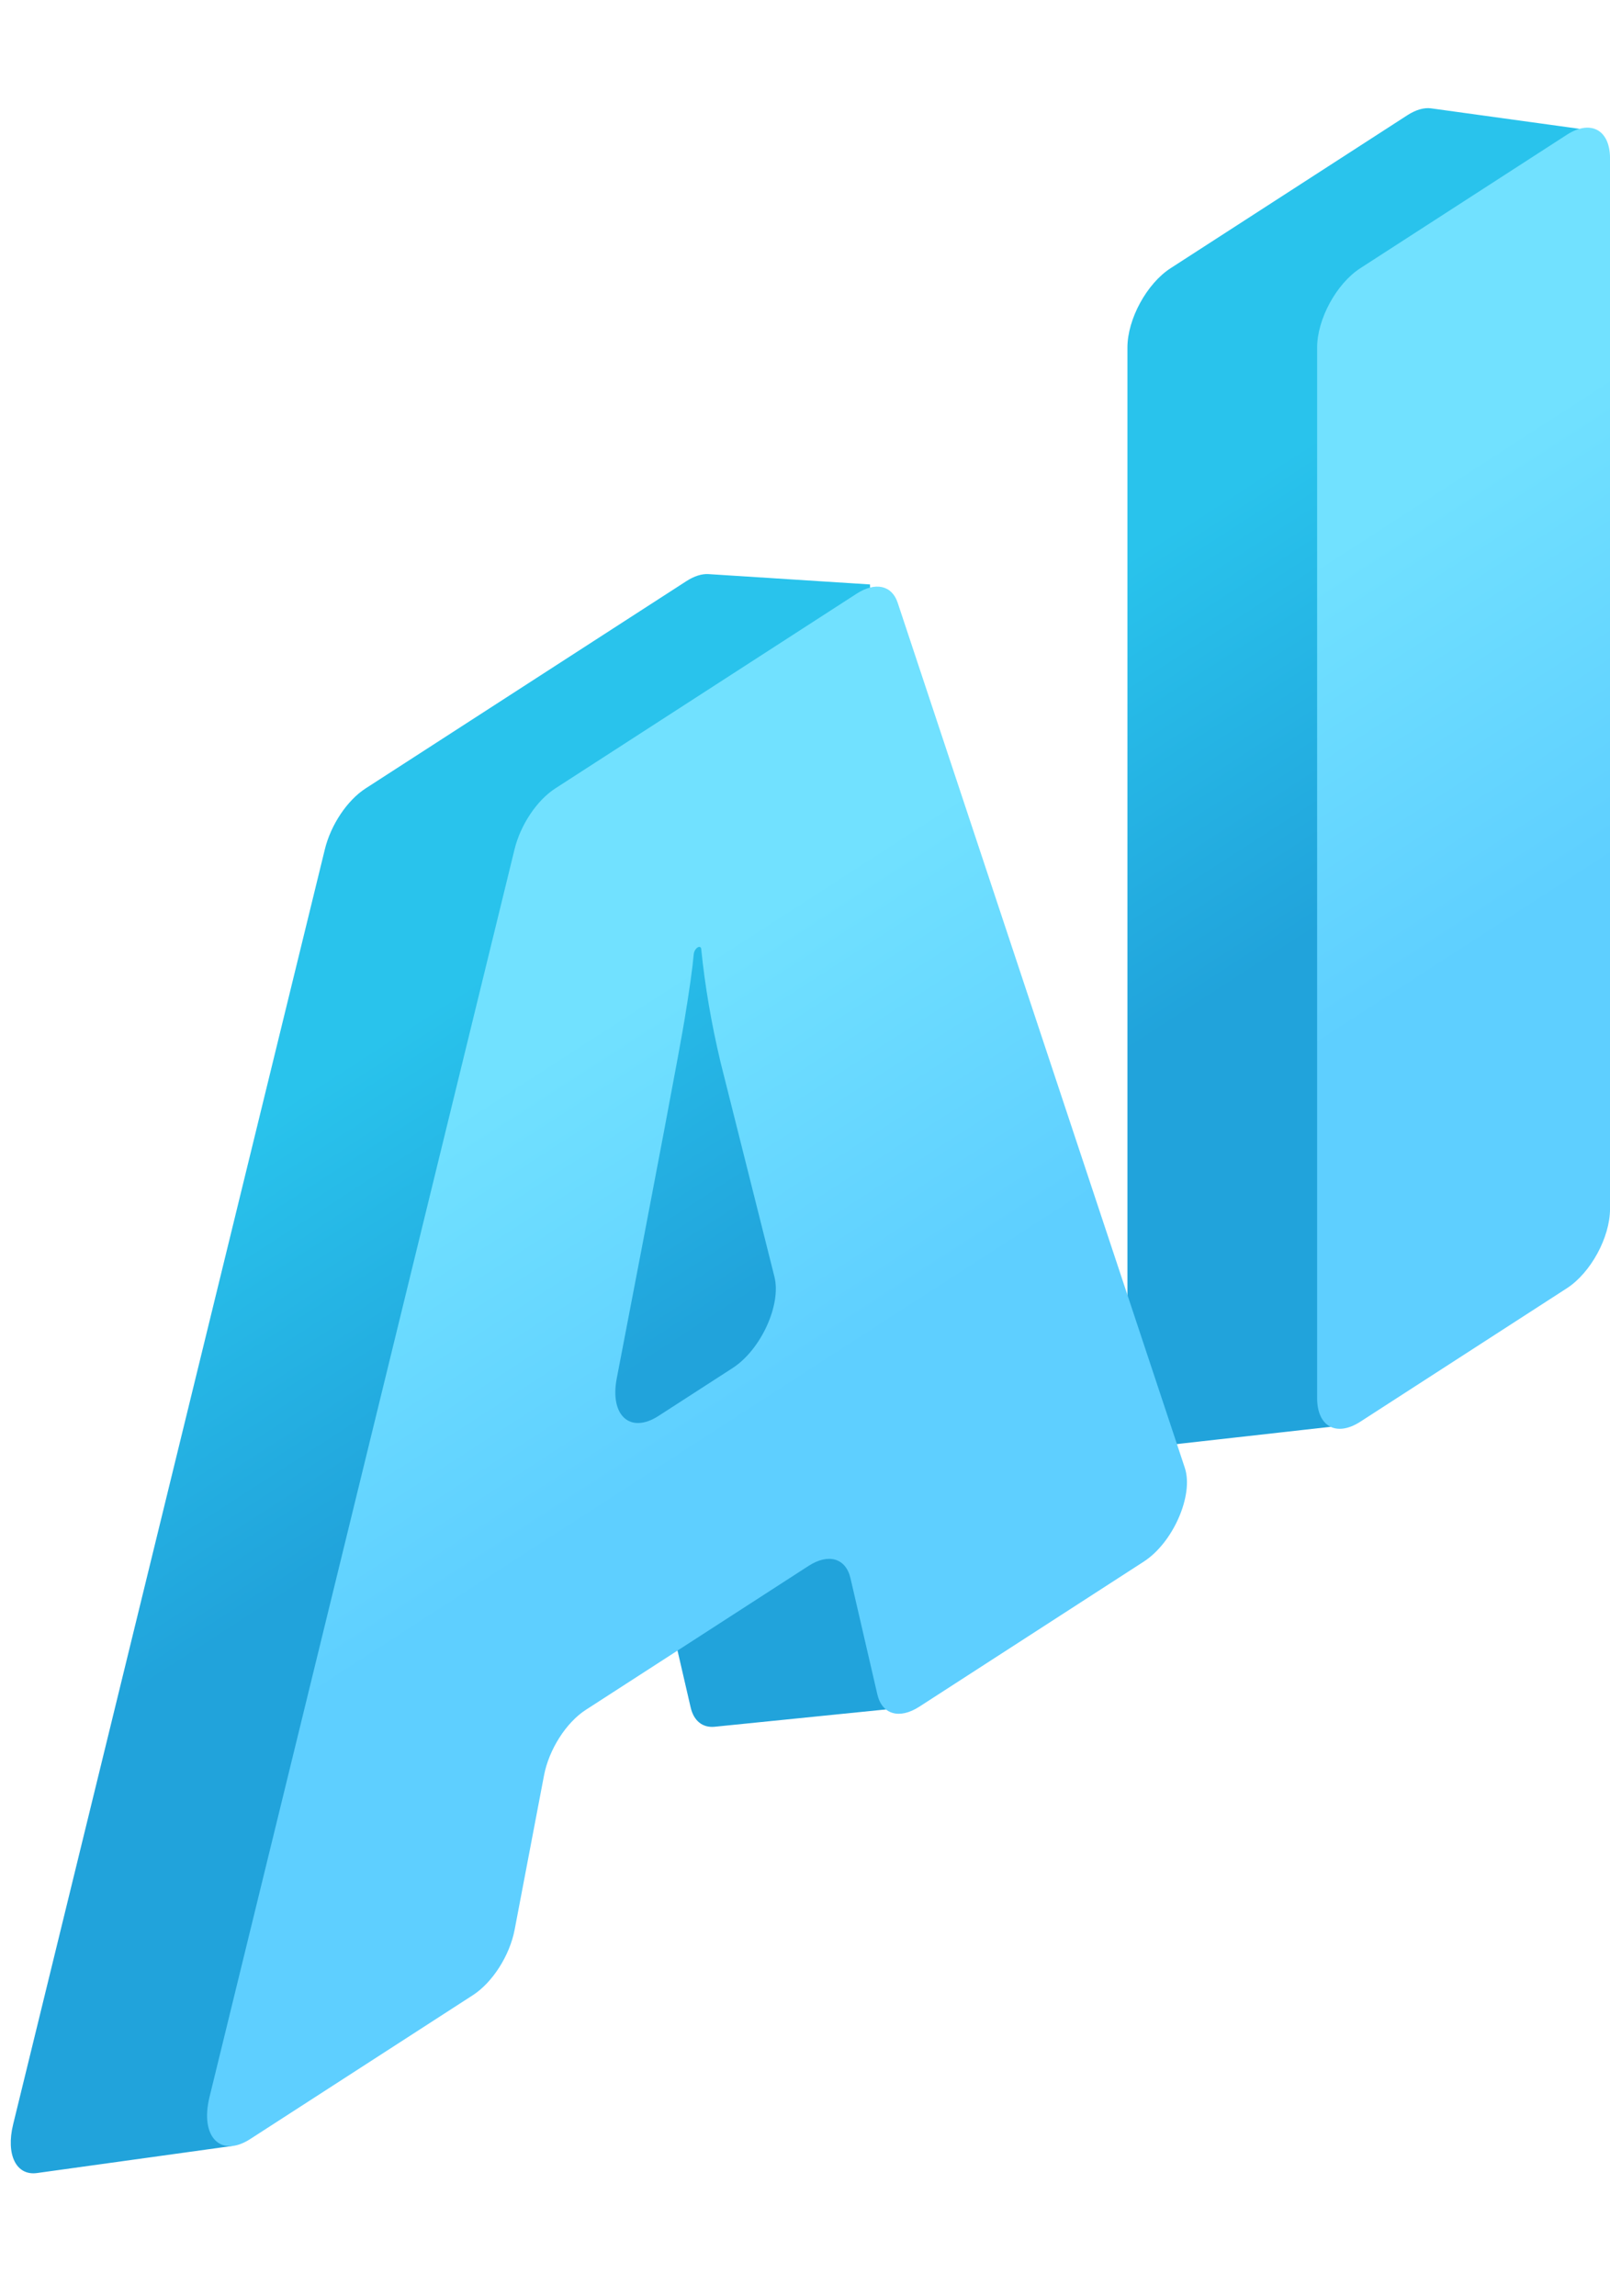 <svg fill="none" height="134" viewBox="0 0 94 134" width="94" xmlns="http://www.w3.org/2000/svg" xmlns:xlink="http://www.w3.org/1999/xlink"><linearGradient id="a" gradientUnits="userSpaceOnUse" x1="44.2" x2="57.438" y1="46.495" y2="66.989"><stop offset="0" stop-color="#29c3ec"/><stop offset="1" stop-color="#21a3db"/></linearGradient><linearGradient id="b" gradientUnits="userSpaceOnUse" x1="55.276" x2="68.514" y1="46.495" y2="66.989"><stop offset="0" stop-color="#71e1ff"/><stop offset="1" stop-color="#5ecfff"/></linearGradient><path d="m41.727 100.782c-.705.071-1.221-.343-1.402-1.123l-1.745-7.545c-.272-1.174-1.285-1.471-2.451-.718l-13.356 8.628c-.975.63-1.863 1.873-2.279 3.192l-6.953 22.036-11.38 1.578c-1.217.169-1.826-1.072-1.394-2.84l18.199-74.417c.351-1.436 1.307-2.864 2.382-3.558l18.727-12.097c.454-.293.9-.435 1.291-.41l9.429.603 1.51 65.602zm-11.861-45.39c-.012-.124-.106-.163-.217-.091-.113.073-.207.237-.22.379-.071.809-.249 2.082-.535 3.817-.285 1.732-1.605 8.717-3.961 20.954-.418 2.172.786 3.256 2.438 2.19l4.329-2.796c1.647-1.064 2.851-3.691 2.441-5.324l-3.148-12.528c-.536-2.257-.911-4.457-1.127-6.599z" fill="url(#a)"/><path d="m67.314 84.44c-.906.102-1.489-.594-1.489-1.776v-62.381c0-1.657 1.128-3.729 2.52-4.628l13.824-8.93c.493-.318.975-.458 1.386-.401l9.024 1.245-14.096 75.618z" fill="url(#a)"/><g fill="url(#b)"><path d="m53.675 99.611c-1.166.753-2.179.456-2.451-.718l-1.568-6.779c-.272-1.174-1.285-1.471-2.451-.718l-13.002 8.399c-1.149.742-2.152 2.315-2.44 3.825l-1.715 9.004c-.288 1.51-1.291 3.083-2.44 3.825l-12.996 8.395c-1.732 1.119-2.947-.127-2.382-2.442l17.811-72.829c.351-1.436 1.307-2.864 2.382-3.558l17.591-11.364c1.091-.705 2.058-.494 2.396.524l16.765 50.493c.53 1.596-.684 4.37-2.396 5.476zm-12.733-44.219c-.012-.124-.106-.163-.217-.091-.113.073-.207.237-.22.379-.071.809-.249 2.082-.535 3.817-.285 1.732-1.605 8.717-3.961 20.954-.418 2.172.786 3.256 2.438 2.19l4.329-2.796c1.647-1.064 2.851-3.691 2.44-5.324l-3.148-12.528c-.536-2.257-.911-4.457-1.127-6.599z"/><path d="m79.421 82.979c-1.392.899-2.52.285-2.52-1.372v-61.324c0-1.657 1.128-3.729 2.52-4.628l12.06-7.79c1.392-.899 2.52-.285 2.52 1.372v61.324c0 1.657-1.128 3.729-2.52 4.628z"/></g></svg>